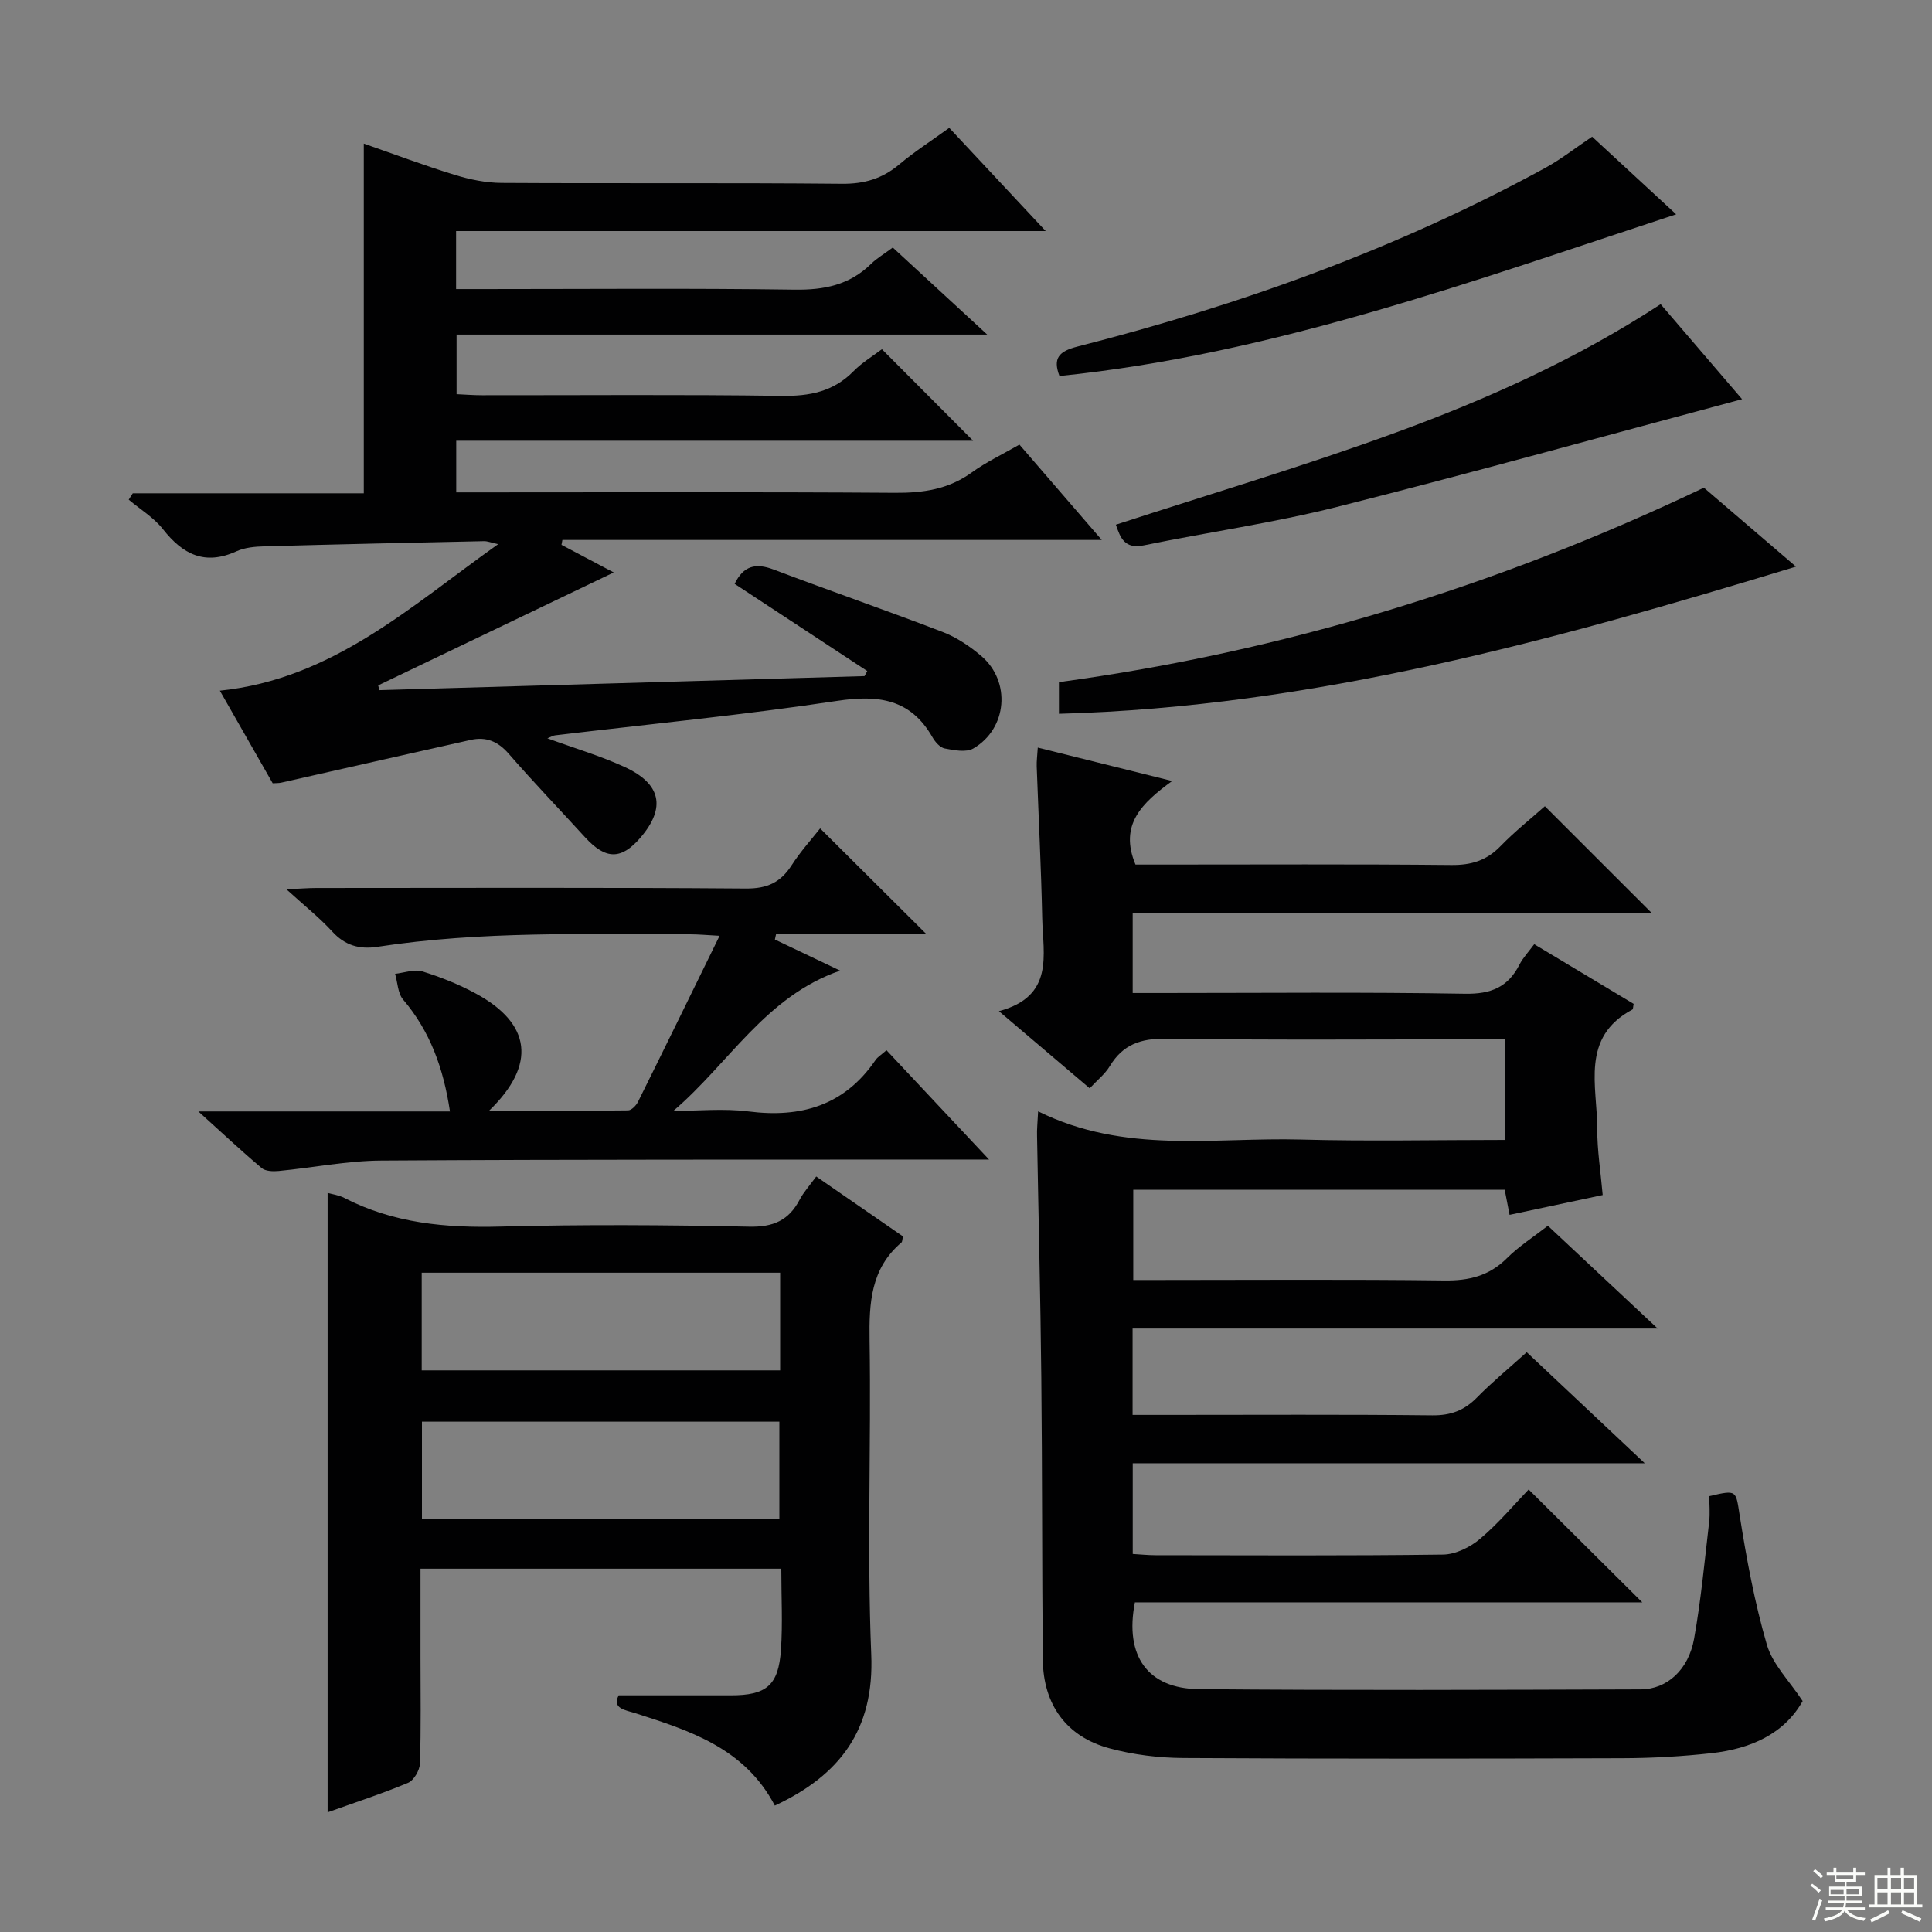 <svg enable-background="new 0 0 400 400" viewBox="0 0 400 400" xmlns="http://www.w3.org/2000/svg"><rect x="0" y="0" width="400" height="400" fill="#808080" stroke="none"/><g fill="#010102"><path d="m214.93 230.09c17.99 8.9 36.37 5.35 54.35 5.84 13.97.38 27.96.08 42.3.08 0-6.86 0-13.43 0-20.83-1.68 0-3.43 0-5.18 0-21.66 0-43.33.18-64.99-.13-5.22-.07-8.92 1.19-11.63 5.67-1 1.66-2.64 2.94-4.17 4.6-6.1-5.18-12.02-10.21-18.8-15.97 11.54-3.08 9.13-11.69 8.97-19.23-.22-10.48-.76-20.94-1.14-31.42-.04-1.13.12-2.27.22-3.92 9.09 2.26 17.84 4.44 27.82 6.92-6.2 4.52-11.05 9.03-7.59 17.3h4.89c20.16 0 40.33-.11 60.49.09 4.12.04 7.29-.91 10.17-3.88 2.99-3.08 6.38-5.77 9.21-8.29 7.45 7.45 14.6 14.59 22.05 22.04-35.72 0-71.39 0-107.39 0v16.63h5.82c21 0 42-.21 62.99.15 5.35.09 8.87-1.34 11.26-6.01.73-1.44 1.9-2.66 3.06-4.24 7.06 4.23 13.87 8.32 20.59 12.35-.13.62-.1 1.08-.26 1.17-10.79 5.76-7.26 15.82-7.28 24.71-.01 4.45.71 8.89 1.13 13.7-6.41 1.36-12.7 2.7-19.28 4.1-.37-1.91-.67-3.45-1.01-5.2-25.57 0-51.01 0-76.9 0v18.69h5.37c19.66 0 39.33-.15 58.99.1 5.14.07 9.32-.94 13.02-4.63 2.45-2.44 5.44-4.35 8.46-6.7 7.31 6.84 14.51 13.59 22.73 21.28-37.05 0-72.74 0-108.71 0v17.88h7.06c18.33 0 36.66-.11 54.99.09 3.81.04 6.62-1.01 9.25-3.69 3.12-3.18 6.59-6.03 10.3-9.38 8.05 7.57 15.83 14.89 24.44 22.99-35.96 0-70.84 0-106.01 0v18.78c1.56.09 3.15.26 4.74.26 19.83.02 39.66.13 59.49-.13 2.6-.03 5.62-1.52 7.67-3.25 3.8-3.2 7.03-7.07 10.07-10.23 8.03 7.97 15.76 15.65 23.53 23.37-34.65 0-69.92 0-105.05 0-2.18 11.09 2.65 17.87 13.25 17.97 30.49.27 60.99.15 91.48.05 5.45-.02 9.89-4.07 11.04-10.47 1.43-7.99 2.18-16.11 3.12-24.19.21-1.79.03-3.63.03-5.35 5.84-1.37 5.47-1.19 6.31 4.1 1.42 8.97 3.08 17.96 5.61 26.65 1.19 4.08 4.66 7.49 7.41 11.68-3.82 6.8-10.77 9.88-18.81 10.78-6.1.68-12.28 1.03-18.42 1.05-30.33.1-60.66.14-90.98-.04-5.1-.03-10.33-.67-15.24-1.99-8.97-2.39-13.78-9.04-13.87-18.41-.18-19.49-.1-38.99-.31-58.48-.17-16.64-.59-33.28-.88-49.92-.05-1.29.09-2.59.22-5.09z"/><path d="m113.33 152.86c5.61 2.05 10.96 3.62 15.98 5.93 7.58 3.48 8.56 8.42 3.37 14.54-4.01 4.72-7.26 4.71-11.54.03-5.27-5.78-10.7-11.42-15.83-17.32-2.23-2.56-4.67-3.56-7.86-2.85-13.08 2.93-26.15 5.9-39.23 8.85-.48.11-.98.08-1.76.13-3.48-6.1-7-12.28-10.94-19.17 23.33-2.42 39.39-17.39 57.62-30.34-1.53-.34-2.23-.63-2.92-.62-15.14.32-30.28.65-45.41 1.07-1.97.05-4.11.23-5.86 1.03-6.54 2.98-11.1.65-15.22-4.59-1.89-2.4-4.69-4.09-7.08-6.1.28-.44.56-.88.84-1.32h47.83c0-24.29 0-48.12 0-72.4 6.35 2.21 12.54 4.55 18.85 6.48 3.11.96 6.45 1.64 9.68 1.66 23.49.14 46.99-.05 70.48.18 4.63.04 8.34-1.06 11.84-4 3.16-2.66 6.68-4.91 10.36-7.58 6.53 6.98 12.88 13.77 19.97 21.37-41.18 0-81.48 0-122.07 0v12.01h5.57c21.5 0 42.99-.19 64.49.12 6.16.09 11.41-.97 15.86-5.34 1.17-1.15 2.64-2 4.49-3.38 6.15 5.67 12.29 11.33 19.55 18.02-37.47 0-73.48 0-109.86 0v12.34c1.75.08 3.51.22 5.28.22 20.66.02 41.33-.17 61.99.13 5.82.08 10.72-.85 14.9-5.09 1.84-1.87 4.18-3.26 5.89-4.57 6.33 6.35 12.47 12.52 18.88 18.95-35.41 0-71.05 0-107.01 0v10.69h5.34c28.49 0 56.99-.11 85.48.09 5.85.04 11.1-.72 15.94-4.23 2.93-2.13 6.27-3.69 9.84-5.75 5.51 6.38 10.91 12.64 17.05 19.74-37.84 0-74.75 0-111.67 0-.06.34-.13.67-.19 1.01 3.68 1.95 7.36 3.89 10.82 5.72-16.42 7.87-32.6 15.62-48.77 23.38.08.33.16.66.24.99 33.48-.97 66.97-1.94 100.45-2.91.19-.35.38-.7.57-1.05-9.12-6-18.25-11.99-27.46-18.05 1.82-3.75 4.35-4.38 8.06-2.97 11.63 4.41 23.39 8.47 35 12.93 2.89 1.11 5.64 2.96 8.01 4.98 6.19 5.28 5.38 15.05-1.65 19.14-1.5.87-3.99.37-5.93 0-.96-.18-1.97-1.34-2.52-2.3-4.55-7.98-11.2-8.84-19.76-7.55-19.37 2.92-38.9 4.81-58.36 7.13-.4.03-.79.29-1.62.62z"/><path d="m160.42 373.83c-6.22-11.88-17.54-15.5-28.85-19.12-2.17-.69-4.88-.95-3.48-3.71h23.21c7.38.01 9.89-2.04 10.39-9.45.37-5.44.07-10.93.07-16.77-24.91 0-49.47 0-74.7 0v18.38c0 7.33.13 14.66-.12 21.98-.05 1.39-1.26 3.47-2.46 3.98-5.49 2.29-11.16 4.13-16.65 6.1 0-42.89 0-85.52 0-128.24.94.27 2.3.44 3.44 1.03 10.2 5.27 21.05 6.24 32.37 5.94 17.14-.45 34.31-.34 51.46.02 4.97.11 8.2-1.28 10.45-5.57.83-1.58 2.08-2.95 3.44-4.82 6.17 4.26 12.12 8.37 17.97 12.41-.16.66-.13 1.08-.32 1.25-6.38 5.42-6.72 12.55-6.6 20.29.34 21.65-.55 43.33.34 64.95.67 15.66-6.49 25.06-19.96 31.35zm-73.11-90.11h74.21c0-6.85 0-13.41 0-20.22-24.86 0-49.42 0-74.21 0zm74.05 30.83c0-6.64 0-13.31 0-20.21-24.69 0-49.23 0-74 0v20.21z"/><path d="m169.8 171.51c7.27 7.24 14.41 14.34 21.9 21.79-10.33 0-20.67 0-31 0-.09.41-.18.82-.27 1.22 4.18 1.99 8.35 3.98 13.51 6.44-15.47 5.35-22.94 19.14-34.53 29.04 5.19 0 10.45-.54 15.56.11 10.91 1.39 19.87-1.24 26.29-10.63.45-.66 1.21-1.1 2.28-2.04 6.84 7.29 13.58 14.48 21.23 22.63-2.9 0-4.64 0-6.38 0-39.81.03-79.62-.04-119.42.21-7.1.04-14.18 1.48-21.28 2.16-1.16.11-2.72.06-3.52-.61-4.17-3.51-8.14-7.24-13.1-11.72h52.09c-1.35-8.98-4.12-16.6-9.7-23.16-1.11-1.3-1.13-3.53-1.66-5.33 1.89-.21 3.96-1.01 5.64-.5 3.79 1.16 7.54 2.67 11.02 4.55 11.5 6.21 12.7 14.72 2.79 24.3 10.06 0 19.43.04 28.79-.08.7-.01 1.67-1 2.05-1.77 5.53-11.14 10.99-22.32 16.89-34.37-2.64-.14-4.37-.31-6.09-.31-21.62.01-43.26-.71-64.75 2.59-3.69.57-6.71-.27-9.35-3.16-2.65-2.89-5.77-5.36-9.49-8.75 2.75-.12 4.48-.27 6.21-.27 29.65-.01 59.3-.12 88.94.11 4.38.03 7.15-1.25 9.44-4.8 1.88-2.92 4.24-5.52 5.91-7.65z"/><path d="m352.77 100.97c6.33 5.42 12.62 10.82 19.07 16.34-49.94 15.2-99.83 29.05-152.6 30.47 0-1.91 0-3.97 0-6.55 46.28-6.28 90.65-19.82 133.53-40.26z"/><path d="m231.03 108.63c19.66-6.41 39.05-12.15 58.01-19.09 19-6.95 37.49-15.26 54.78-26.56 5.48 6.4 10.97 12.8 16.86 19.67-28.36 7.58-56.05 15.29-83.92 22.31-13.15 3.31-26.66 5.22-39.96 7.95-3.98.82-4.86-1.61-5.77-4.28z"/><path d="m329.63 28.3c5.72 5.28 11.44 10.56 17.4 16.07-42.09 13.81-83.42 28.97-127.68 33.48-1.41-3.69-.11-5.11 3.7-6.09 33.72-8.6 66.29-20.28 96.91-37.02 3.19-1.74 6.08-4.03 9.67-6.44z"/></g><path d="m374.8 390.4.4-.4c.7.5 1.3 1 1.8 1.4l-.5.5c-.5-.6-1.1-1.1-1.7-1.5zm1 7.3-.6-.3c.5-1.4 1.1-2.8 1.5-4.3.2.1.4.2.6.3-.5 1.3-1 2.8-1.5 4.3zm-.4-10.3.4-.4c.4.3 1 .8 1.7 1.4l-.5.5c-.4-.5-1-1-1.6-1.5zm2.5.3h1.7v-1h.6v1h3.5v-1h.6v1h1.8v.5h-1.8v1.4h-2v1h3.2v2h-3.2v.9h3.3v.5h-3.4c0 .3-.1.6-.1.9h4v.5h-3.7c.7.9 1.9 1.5 3.8 1.7-.1.2-.2.4-.3.6-2.1-.4-3.5-1.1-4-2.1-.4 1-1.8 1.7-4 2.2-.1-.2-.2-.4-.3-.6 2.1-.4 3.4-1 3.8-1.8h-3.4v-.5h3.6c.1-.3.1-.6.2-.9h-3.3v-.5h3.4c0-.3 0-.6 0-.9h-3.2v-2h3.3v-1h-2.1v-1.4h-1.7v-.5zm1.1 3.5v1h2.7c0-.3 0-.4 0-.4 0-.1 0-.2 0-.2 0-.1 0-.2 0-.3h-2.7zm1.2-3v.9h3.5v-.9zm4.7 3h-2.6v.6.4h2.6z" fill="#fbfcfa"/><path d="m393.6 386.7h.6v1.5h2.7v6.1h1.1v.6h-11v-.6h1.1v-6.1h2.7v-1.5h.6v1.5h2.1v-1.5zm-2.7 8.8.4.6c-1.2.6-2.5 1.3-3.8 1.9-.1-.2-.2-.4-.3-.6 1.2-.6 2.5-1.2 3.7-1.9zm-2.2-6.7v2.4h2.1v-2.4zm0 3v2.5h2.1v-2.5zm2.8-3v2.4h2.1v-2.4zm0 3v2.5h2.1v-2.5zm6 6.1c-1.4-.7-2.7-1.3-3.9-1.8l.3-.6c1.5.6 2.7 1.2 3.9 1.7zm-1.2-9.1h-2.1v2.4h2.1zm-2.1 3v2.5h2.1v-2.5z" fill="#fbfcfa"/></svg>